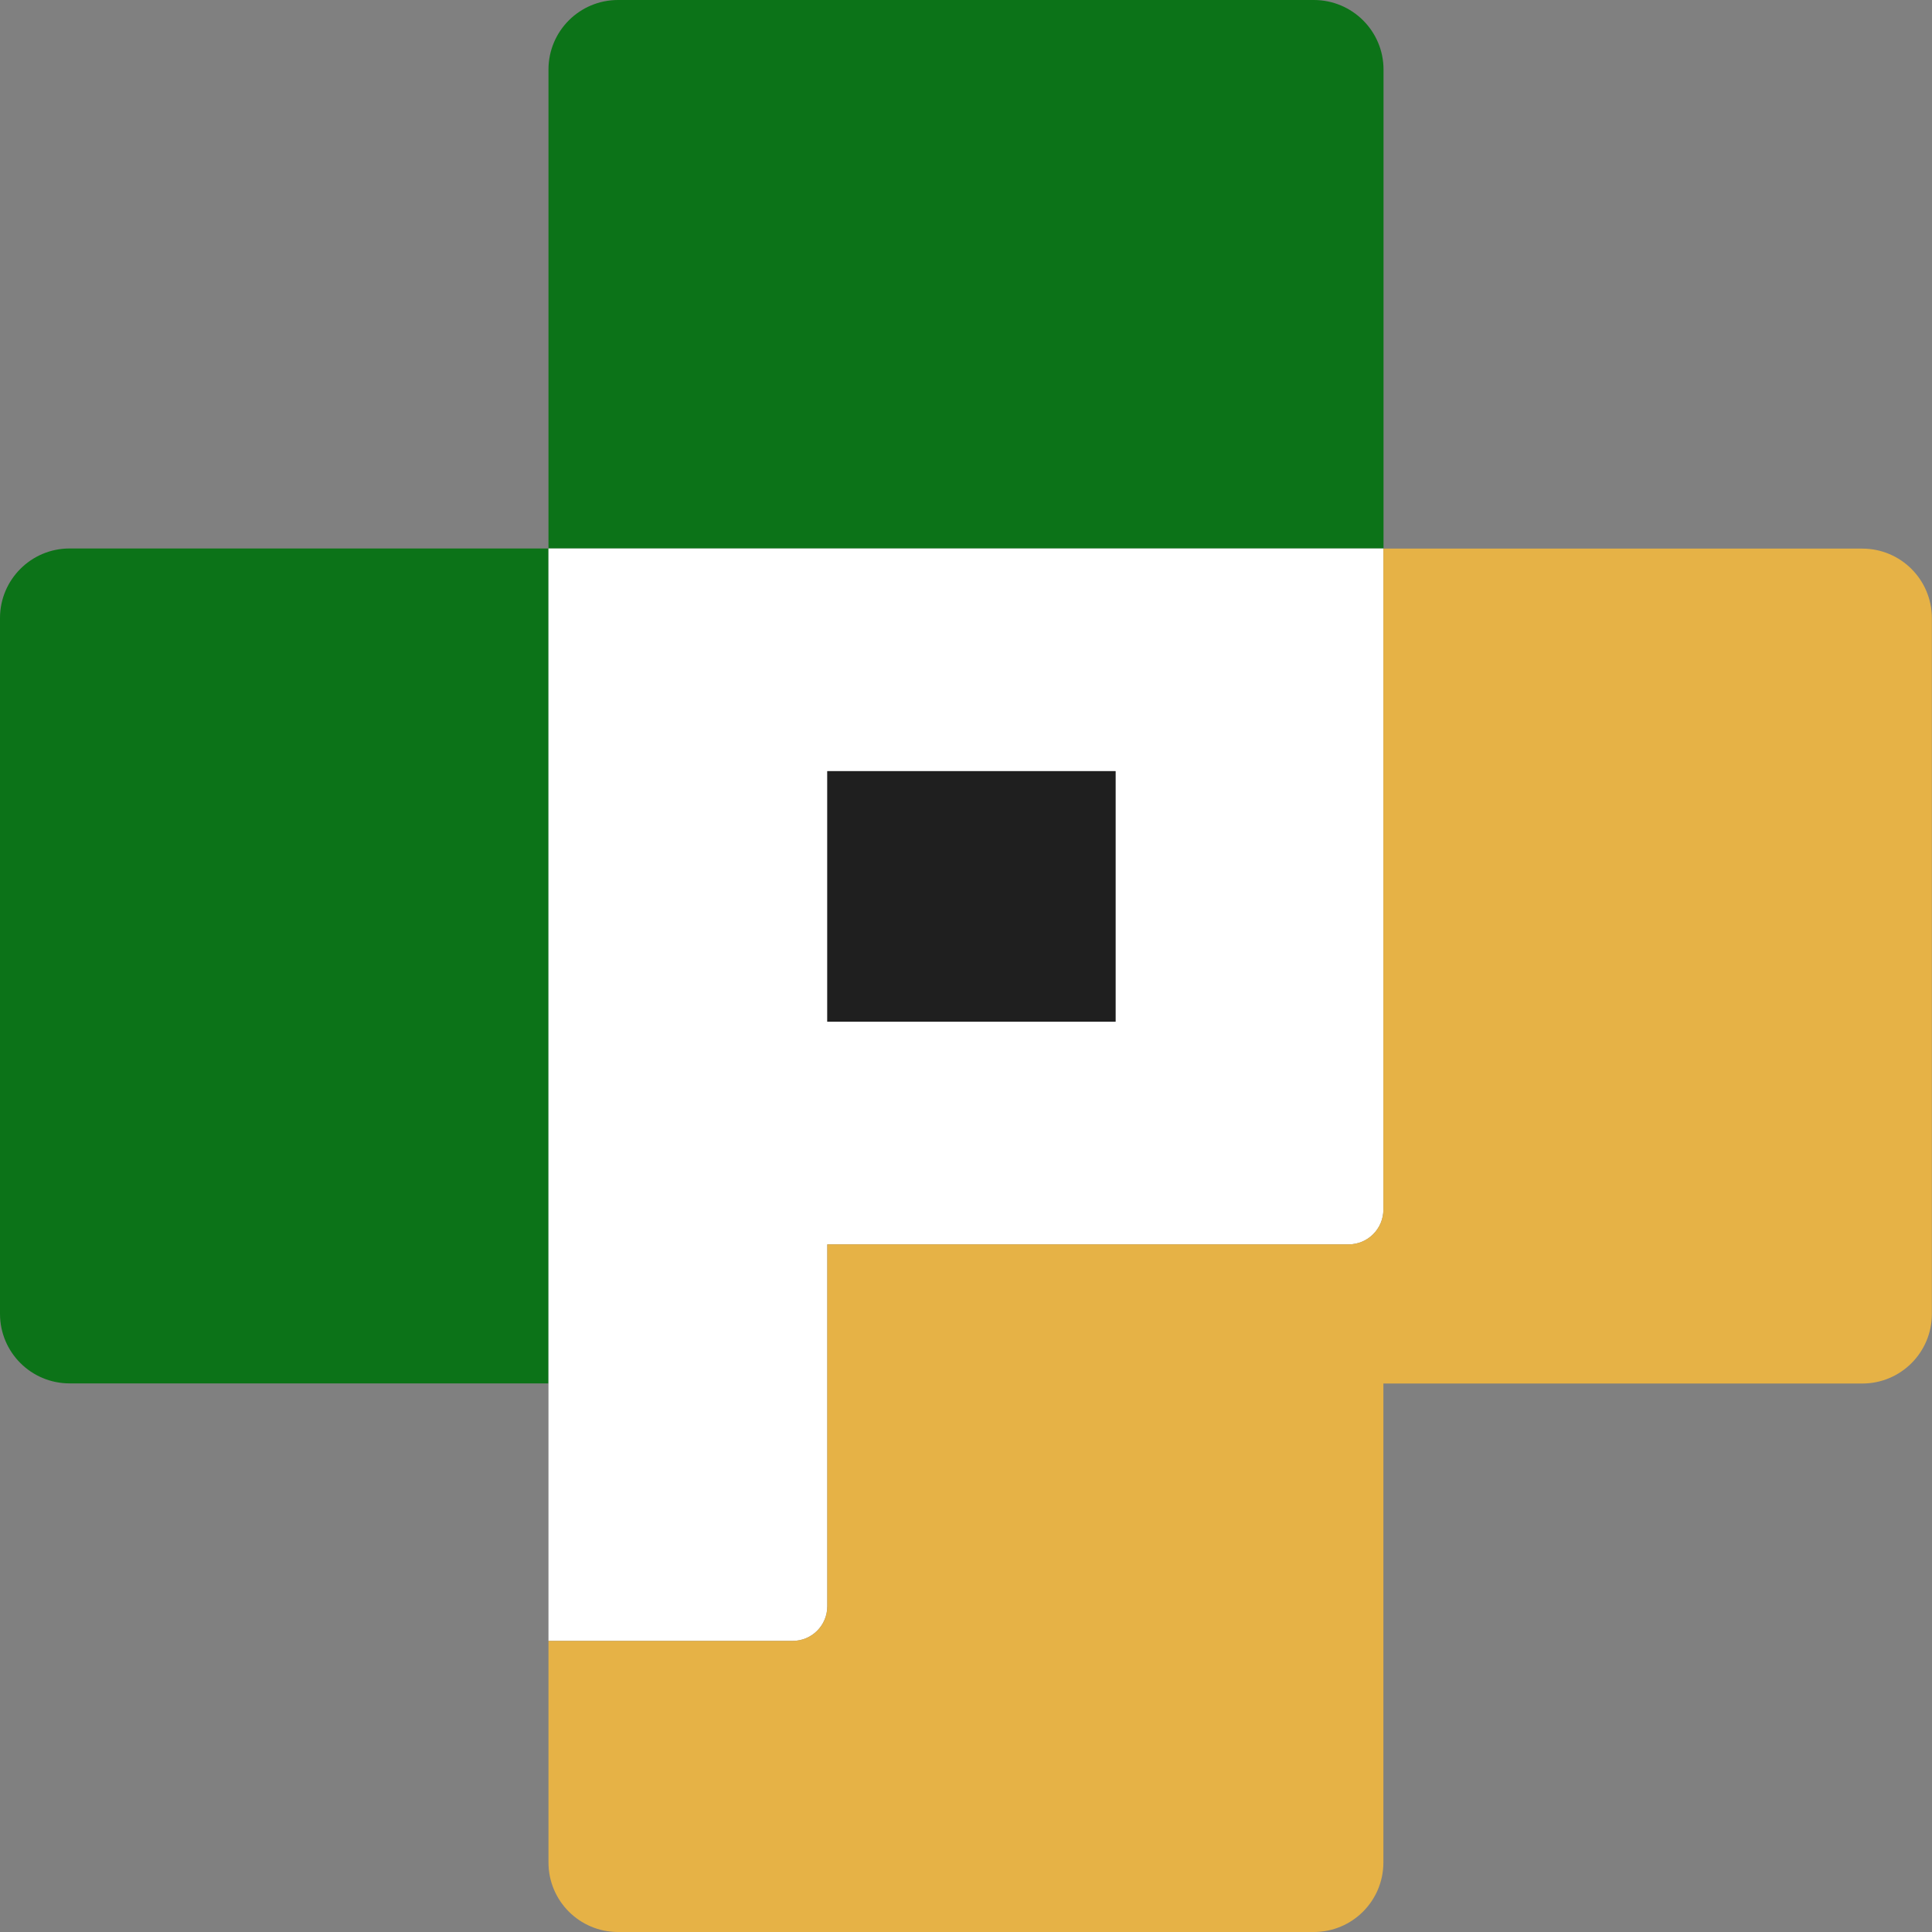 <?xml version="1.0" encoding="utf-8"?>
<!-- Generator: Adobe Illustrator 27.0.1, SVG Export Plug-In . SVG Version: 6.00 Build 0)  -->
<svg version="1.1" id="Layer_1" xmlns="http://www.w3.org/2000/svg" xmlns:xlink="http://www.w3.org/1999/xlink" x="0px" y="0px"
	 viewBox="0 0 149.67 149.67" style="enable-background:new 0 0 149.67 149.67;" xml:space="preserve">
<rect x="0" y="0" width="149.67" height="149.67" fill="#808080" stroke="none"/>
<style type="text/css">
	.st0{display:none;fill:#1F1F1F;}
	.st1{fill:#0C7318;}
	.st2{fill:#FFFFFF;}
	.st3{fill:#1F1F1F;}
	.st4{fill:#E6B246;}
	.st5{display:none;fill:#8A9AA6;}
</style>
<rect class="st0" width="149.67" height="149.67"/>
<g>
	<path class="st1" d="M107.18,5.39v37.1H42.49V5.39c0-2.98,2.41-5.39,5.39-5.39l53.9,0C104.76,0,107.18,2.41,107.18,5.39z M0,47.88
		l0,53.9c0,2.98,2.41,5.39,5.39,5.39h37.1V42.49H5.39C2.41,42.49,0,44.91,0,47.88z"/>
	<path class="st2" d="M64.09,124.43V96.4h40.39c1.49,0,2.69-1.21,2.69-2.7V42.49H42.49v84.63H61.4
		C62.89,127.12,64.09,125.92,64.09,124.43z M64.09,59.74h22.33v19.41H64.09V59.74z"/>
	<rect x="64.09" y="59.74" class="st3" width="22.33" height="19.41"/>
	<path class="st4" d="M61.4,127.12H42.49v17.16c0,2.98,2.41,5.39,5.39,5.39h53.9c2.98,0,5.39-2.41,5.39-5.39v-37.1h37.1
		c2.98,0,5.39-2.41,5.39-5.39v-53.9c0-2.98-2.41-5.39-5.39-5.39h-37.1V93.7c0,1.49-1.21,2.7-2.69,2.7H64.09v28.03
		C64.09,125.92,62.89,127.12,61.4,127.12z"/>
</g>
<path class="st5" d="M276.11,79.84V50.48h4.8v25.24h12.43v4.12H276.11z M306.38,80.24c-3.45,0-6.15-1.01-8.1-3.02
	c-1.95-2.01-2.92-4.79-2.92-8.32c0-3.63,0.9-6.48,2.71-8.55c1.81-2.07,4.29-3.11,7.45-3.11c2.93,0,5.25,0.89,6.95,2.67
	c1.7,1.78,2.55,4.23,2.55,7.35v2.55h-14.8c0.07,2.16,0.65,3.81,1.75,4.97c1.1,1.16,2.64,1.74,4.64,1.74c1.31,0,2.53-0.12,3.66-0.37
	c1.13-0.25,2.35-0.66,3.64-1.24v3.84c-1.15,0.55-2.32,0.94-3.49,1.16C309.25,80.13,307.9,80.24,306.38,80.24z M305.52,60.81
	c-1.5,0-2.7,0.48-3.6,1.43c-0.91,0.95-1.44,2.34-1.62,4.16h10.08c-0.02-1.83-0.47-3.22-1.32-4.17
	C308.2,61.28,307.02,60.81,305.52,60.81z M328.66,76.43c1.15,0,2.3-0.18,3.45-0.54v3.55c-0.52,0.23-1.2,0.42-2.02,0.57
	c-0.82,0.15-1.68,0.23-2.56,0.23c-4.47,0-6.71-2.35-6.71-7.07V61.21h-3.03v-2.09l3.25-1.73l1.61-4.7h2.91v4.94h6.33v3.57h-6.33
	v11.89c0,1.14,0.29,1.98,0.85,2.52C326.99,76.16,327.73,76.43,328.66,76.43z M344.82,76.43c1.15,0,2.3-0.18,3.45-0.54v3.55
	c-0.52,0.23-1.19,0.42-2.02,0.57c-0.83,0.15-1.68,0.23-2.56,0.23c-4.47,0-6.71-2.35-6.71-7.07V61.21h-3.03v-2.09l3.25-1.73l1.61-4.7
	h2.91v4.94h6.33v3.57h-6.33v11.89c0,1.14,0.28,1.98,0.85,2.52C343.15,76.16,343.9,76.43,344.82,76.43z M362.41,80.24
	c-3.45,0-6.16-1.01-8.1-3.02c-1.95-2.01-2.92-4.79-2.92-8.32c0-3.63,0.91-6.48,2.71-8.55c1.81-2.07,4.29-3.11,7.45-3.11
	c2.93,0,5.25,0.89,6.95,2.67c1.7,1.78,2.55,4.23,2.55,7.35v2.55h-14.8c0.07,2.16,0.65,3.81,1.75,4.97c1.1,1.16,2.64,1.74,4.64,1.74
	c1.31,0,2.53-0.12,3.66-0.37c1.13-0.25,2.35-0.66,3.65-1.24v3.84c-1.15,0.55-2.32,0.94-3.5,1.16
	C365.27,80.13,363.92,80.24,362.41,80.24z M361.55,60.81c-1.5,0-2.7,0.48-3.6,1.43c-0.9,0.95-1.44,2.34-1.62,4.16h10.08
	c-0.03-1.83-0.47-3.22-1.32-4.17C364.22,61.28,363.04,60.81,361.55,60.81z M387.67,57.23c0.95,0,1.73,0.07,2.35,0.2l-0.46,4.4
	c-0.67-0.16-1.37-0.24-2.09-0.24c-1.89,0-3.42,0.62-4.59,1.85c-1.17,1.23-1.75,2.83-1.75,4.8v11.61h-4.72V57.63h3.69l0.62,3.92h0.24
	c0.74-1.32,1.7-2.38,2.88-3.15C385.03,57.62,386.3,57.23,387.67,57.23z M283.07,94.52c0,1.33-0.37,2.34-1.1,3.04
	c-0.74,0.7-1.8,1.05-3.19,1.05h-2.25v-8.05h2.49c1.28,0,2.27,0.34,2.99,1.03C282.72,92.3,283.07,93.27,283.07,94.52z M281.69,94.57
	c0-1.93-0.9-2.89-2.7-2.89h-1.14v5.84h0.94C280.72,97.52,281.69,96.53,281.69,94.57z M287.32,98.73c-0.95,0-1.69-0.28-2.22-0.83
	c-0.53-0.55-0.8-1.31-0.8-2.28c0-0.99,0.25-1.78,0.74-2.34c0.5-0.57,1.18-0.85,2.04-0.85c0.8,0,1.44,0.24,1.9,0.73
	c0.47,0.49,0.7,1.16,0.7,2.02v0.7h-4.06c0.02,0.59,0.18,1.04,0.48,1.36c0.3,0.32,0.73,0.48,1.27,0.48c0.36,0,0.69-0.04,1-0.1
	c0.31-0.07,0.64-0.18,1-0.34v1.05c-0.32,0.15-0.64,0.26-0.96,0.32C288.1,98.7,287.74,98.73,287.32,98.73z M287.09,93.4
	c-0.41,0-0.74,0.13-0.99,0.39c-0.25,0.26-0.4,0.64-0.44,1.14h2.76c-0.01-0.5-0.13-0.88-0.36-1.14
	C287.82,93.54,287.5,93.4,287.09,93.4z M295.25,96.89c0,0.59-0.22,1.05-0.65,1.37c-0.43,0.32-1.05,0.48-1.86,0.48
	c-0.81,0-1.46-0.12-1.95-0.37v-1.12c0.72,0.33,1.38,0.5,2,0.5c0.79,0,1.19-0.24,1.19-0.72c0-0.15-0.04-0.28-0.13-0.39
	c-0.09-0.1-0.23-0.21-0.43-0.32c-0.2-0.11-0.48-0.24-0.84-0.37c-0.7-0.27-1.17-0.54-1.42-0.81c-0.25-0.27-0.37-0.62-0.37-1.06
	c0-0.52,0.21-0.93,0.63-1.21c0.42-0.29,0.99-0.43,1.72-0.43c0.71,0,1.39,0.14,2.03,0.43l-0.42,0.97c-0.66-0.27-1.21-0.41-1.66-0.41
	c-0.68,0-1.02,0.19-1.02,0.58c0,0.19,0.09,0.35,0.26,0.49c0.18,0.13,0.57,0.31,1.17,0.54c0.5,0.2,0.87,0.37,1.1,0.53
	c0.23,0.16,0.39,0.35,0.5,0.56C295.19,96.34,295.25,96.6,295.25,96.89z M296.57,90.92c0-0.23,0.07-0.41,0.19-0.53
	c0.13-0.12,0.31-0.19,0.54-0.19c0.23,0,0.4,0.06,0.53,0.19c0.12,0.12,0.19,0.3,0.19,0.53c0,0.22-0.06,0.39-0.19,0.52
	c-0.13,0.13-0.31,0.19-0.53,0.19c-0.23,0-0.42-0.06-0.54-0.19C296.63,91.32,296.57,91.14,296.57,90.92z M297.94,98.62h-1.29v-6.09
	h1.29V98.62z M304.93,92.54v0.71l-1.04,0.19c0.1,0.13,0.18,0.29,0.24,0.47c0.07,0.19,0.1,0.38,0.1,0.59c0,0.63-0.22,1.12-0.65,1.48
	c-0.43,0.36-1.03,0.54-1.79,0.54c-0.2,0-0.37-0.01-0.53-0.04c-0.28,0.17-0.42,0.38-0.42,0.61c0,0.14,0.07,0.25,0.2,0.31
	c0.13,0.07,0.37,0.11,0.72,0.11h1.06c0.67,0,1.18,0.14,1.53,0.43s0.52,0.7,0.52,1.24c0,0.69-0.28,1.22-0.85,1.6
	c-0.57,0.37-1.39,0.56-2.47,0.56c-0.83,0-1.46-0.15-1.9-0.44c-0.44-0.29-0.66-0.71-0.66-1.25c0-0.37,0.12-0.69,0.35-0.94
	c0.24-0.26,0.57-0.43,0.99-0.53c-0.17-0.07-0.31-0.19-0.43-0.36c-0.11-0.16-0.17-0.33-0.17-0.51c0-0.23,0.06-0.42,0.19-0.58
	c0.13-0.16,0.32-0.31,0.57-0.47c-0.32-0.13-0.57-0.36-0.77-0.66c-0.2-0.31-0.29-0.66-0.29-1.08c0-0.66,0.21-1.17,0.62-1.54
	c0.42-0.36,1.01-0.54,1.78-0.54c0.17,0,0.35,0.01,0.54,0.04c0.19,0.02,0.33,0.05,0.43,0.08H304.93z M300.14,99.57
	c0,0.28,0.13,0.5,0.38,0.65c0.25,0.15,0.6,0.22,1.06,0.22c0.7,0,1.23-0.1,1.57-0.3c0.34-0.2,0.52-0.47,0.52-0.8
	c0-0.27-0.09-0.45-0.28-0.57c-0.19-0.11-0.54-0.17-1.05-0.17h-0.98c-0.37,0-0.67,0.08-0.88,0.26
	C300.25,99.04,300.14,99.27,300.14,99.57z M300.7,94.51c0,0.38,0.1,0.67,0.29,0.88c0.2,0.21,0.48,0.31,0.84,0.31
	c0.75,0,1.12-0.4,1.12-1.2c0-0.4-0.09-0.7-0.28-0.92c-0.19-0.21-0.47-0.32-0.85-0.32c-0.37,0-0.66,0.11-0.85,0.32
	C300.8,93.79,300.7,94.1,300.7,94.51z M311.41,98.62h-1.3v-3.74c0-0.47-0.09-0.82-0.28-1.05c-0.19-0.23-0.49-0.35-0.9-0.35
	c-0.55,0-0.95,0.16-1.2,0.48c-0.25,0.32-0.38,0.87-0.38,1.62v3.03h-1.29v-6.09h1.01l0.18,0.8h0.06c0.19-0.29,0.45-0.51,0.78-0.67
	c0.33-0.16,0.71-0.24,1.12-0.24c1.46,0,2.19,0.74,2.19,2.23V98.62z M319.05,98.62h-1.31V91.7h-2.37v-1.13h6.05v1.13h-2.37V98.62z
	 M325.17,98.73c-0.95,0-1.69-0.28-2.22-0.83c-0.53-0.55-0.8-1.31-0.8-2.28c0-0.99,0.25-1.78,0.74-2.34c0.5-0.57,1.18-0.85,2.04-0.85
	c0.8,0,1.44,0.24,1.9,0.73c0.47,0.49,0.7,1.16,0.7,2.02v0.7h-4.06c0.02,0.59,0.18,1.04,0.48,1.36c0.3,0.32,0.73,0.48,1.27,0.48
	c0.36,0,0.7-0.04,1-0.1c0.31-0.07,0.64-0.18,1-0.34v1.05c-0.32,0.15-0.63,0.26-0.96,0.32C325.96,98.7,325.59,98.73,325.17,98.73z
	 M324.94,93.4c-0.41,0-0.74,0.13-0.99,0.39c-0.25,0.26-0.4,0.64-0.44,1.14h2.76c-0.01-0.5-0.13-0.88-0.36-1.14
	C325.67,93.54,325.35,93.4,324.94,93.4z M334.14,98.62h-1.3v-3.75c0-0.47-0.09-0.81-0.26-1.04c-0.18-0.23-0.45-0.34-0.83-0.34
	c-0.5,0-0.87,0.16-1.1,0.49c-0.23,0.32-0.35,0.87-0.35,1.62v3.03h-1.29v-6.09h1.01l0.18,0.8h0.07c0.17-0.29,0.41-0.51,0.73-0.67
	c0.32-0.16,0.68-0.24,1.06-0.24c0.94,0,1.56,0.32,1.86,0.96h0.09c0.18-0.3,0.43-0.54,0.76-0.7c0.33-0.17,0.7-0.25,1.12-0.25
	c0.72,0,1.26,0.18,1.59,0.55c0.33,0.37,0.5,0.93,0.5,1.68v3.97h-1.29v-3.75c0-0.47-0.09-0.81-0.27-1.04
	c-0.18-0.23-0.45-0.34-0.83-0.34c-0.5,0-0.87,0.16-1.1,0.47c-0.23,0.31-0.35,0.79-0.35,1.45V98.62z M342.87,98.73
	c-0.77,0-1.37-0.28-1.79-0.83H341c0.05,0.51,0.08,0.83,0.08,0.93v2.49h-1.29v-8.79h1.05c0.03,0.11,0.09,0.39,0.18,0.81h0.07
	c0.4-0.62,1.01-0.92,1.81-0.92c0.76,0,1.35,0.28,1.78,0.82c0.42,0.55,0.64,1.32,0.64,2.32c0,0.99-0.22,1.77-0.65,2.33
	C344.23,98.46,343.63,98.73,342.87,98.73z M342.56,93.48c-0.51,0-0.89,0.15-1.13,0.45c-0.24,0.3-0.35,0.78-0.35,1.44v0.19
	c0,0.74,0.12,1.28,0.35,1.61c0.24,0.33,0.62,0.5,1.15,0.5c0.45,0,0.79-0.18,1.04-0.55c0.24-0.37,0.36-0.89,0.36-1.57
	c0-0.68-0.12-1.2-0.36-1.55C343.38,93.66,343.03,93.48,342.56,93.48z M348.1,98.62h-1.29v-8.56h1.29V98.62z M353.76,98.62
	l-0.26-0.85h-0.04c-0.29,0.37-0.59,0.62-0.89,0.76c-0.3,0.13-0.68,0.2-1.15,0.2c-0.6,0-1.06-0.16-1.4-0.48
	c-0.33-0.32-0.5-0.78-0.5-1.37c0-0.63,0.23-1.1,0.7-1.42c0.47-0.32,1.18-0.49,2.13-0.52l1.05-0.03v-0.32c0-0.39-0.09-0.68-0.28-0.87
	c-0.18-0.19-0.46-0.29-0.84-0.29c-0.31,0-0.61,0.04-0.9,0.14c-0.29,0.09-0.56,0.2-0.83,0.33l-0.42-0.93
	c0.33-0.17,0.69-0.3,1.08-0.39c0.39-0.09,0.76-0.13,1.11-0.13c0.77,0,1.36,0.17,1.75,0.51c0.39,0.34,0.59,0.87,0.59,1.59v4.1H353.76
	z M351.83,97.74c0.47,0,0.85-0.13,1.13-0.39c0.28-0.26,0.43-0.63,0.43-1.11v-0.53l-0.78,0.03c-0.61,0.02-1.05,0.12-1.33,0.31
	c-0.28,0.18-0.42,0.46-0.42,0.83c0,0.27,0.08,0.48,0.24,0.63C351.27,97.67,351.51,97.74,351.83,97.74z M358.76,97.69
	c0.32,0,0.63-0.05,0.95-0.15v0.97c-0.14,0.06-0.33,0.11-0.55,0.16c-0.23,0.04-0.46,0.06-0.7,0.06c-1.23,0-1.84-0.64-1.84-1.94v-3.28
	h-0.83v-0.57l0.89-0.47l0.44-1.29h0.8v1.35h1.73v0.98h-1.73v3.26c0,0.31,0.08,0.54,0.23,0.69C358.3,97.61,358.5,97.69,358.76,97.69z
	 M363.58,98.73c-0.95,0-1.69-0.28-2.22-0.83c-0.53-0.55-0.8-1.31-0.8-2.28c0-0.99,0.25-1.78,0.74-2.34c0.5-0.57,1.18-0.85,2.04-0.85
	c0.8,0,1.44,0.24,1.9,0.73c0.47,0.49,0.7,1.16,0.7,2.02v0.7h-4.06c0.02,0.59,0.18,1.04,0.48,1.36c0.3,0.32,0.72,0.48,1.27,0.48
	c0.36,0,0.7-0.04,1.01-0.1c0.31-0.07,0.64-0.18,1-0.34v1.05c-0.31,0.15-0.63,0.26-0.96,0.32C364.36,98.7,363.99,98.73,363.58,98.73z
	 M363.34,93.4c-0.41,0-0.74,0.13-0.99,0.39c-0.25,0.26-0.4,0.64-0.44,1.14h2.76c-0.01-0.5-0.13-0.88-0.36-1.14
	C364.07,93.54,363.75,93.4,363.34,93.4z"/>
</svg>
